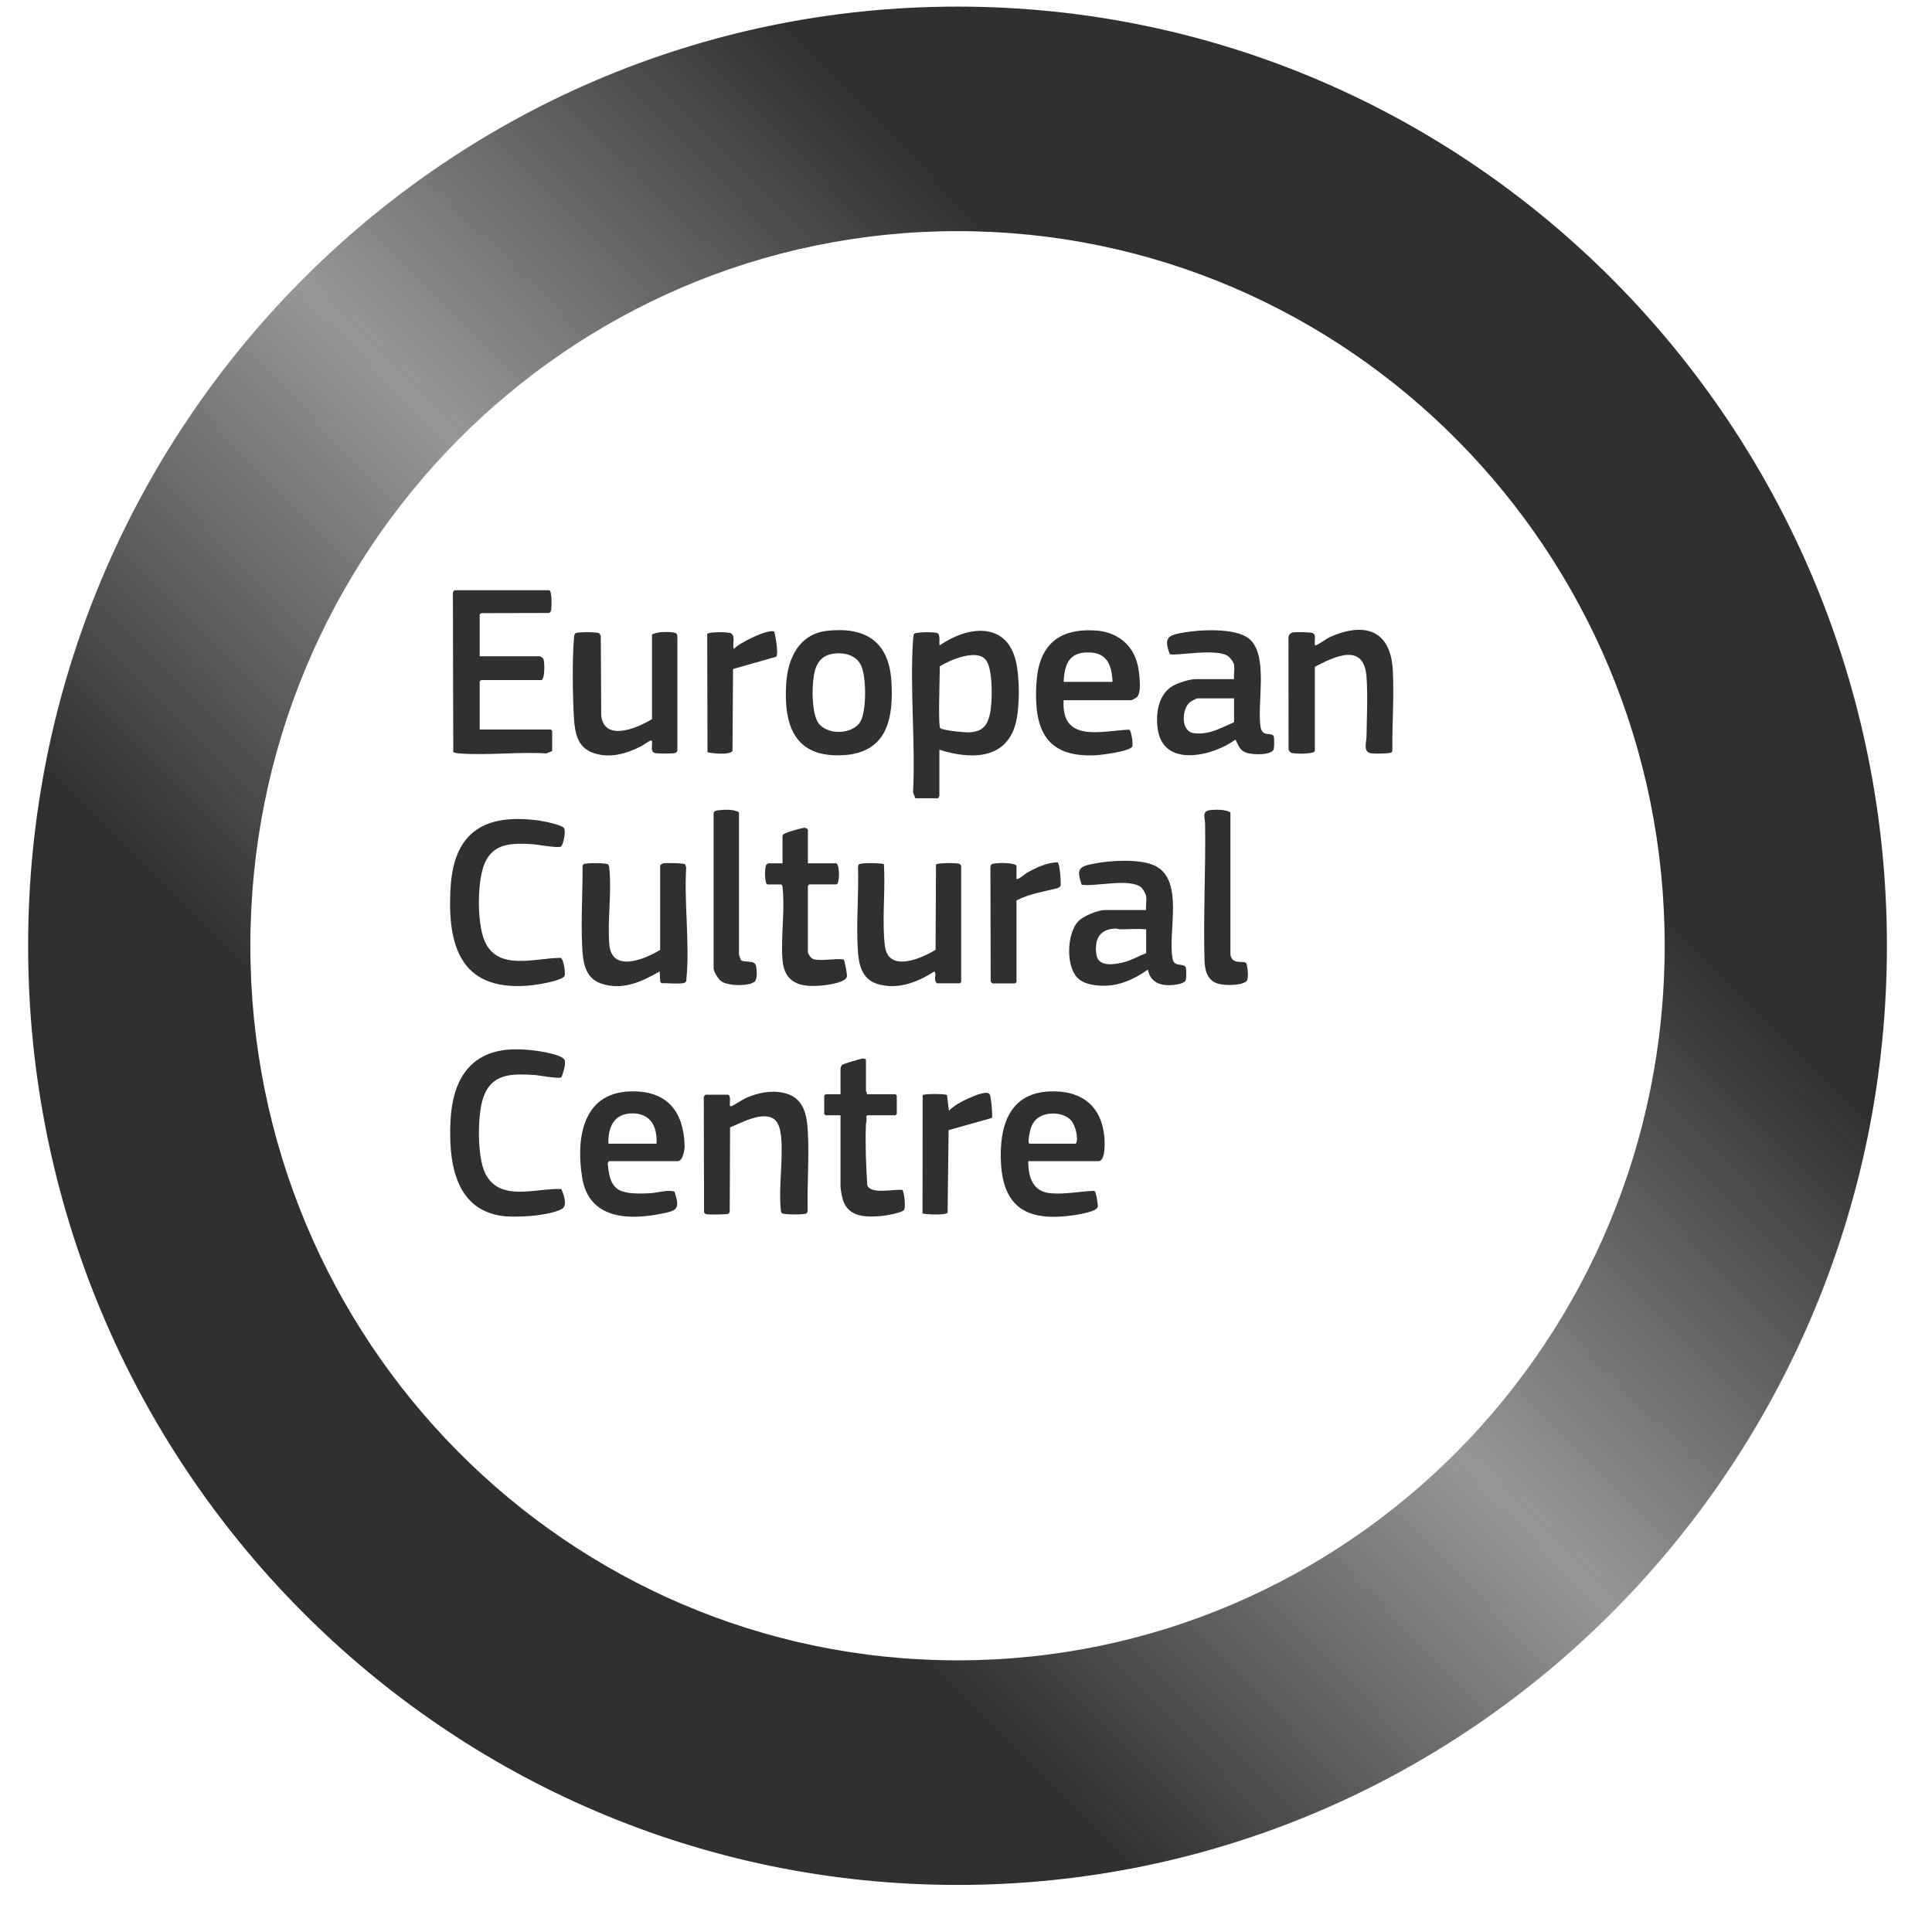 <svg xmlns="http://www.w3.org/2000/svg" width="60" height="60" viewBox="0 0 36 36" fill="none">
  <g clip-path="url(#clip0_4838_255)">
    <path d="M17.013 14.764L17.056 14.874H17.487C17.482 14.858 17.504 14.837 17.504 14.832V13.97C18.07 14.151 18.752 14.168 18.928 13.471C19.003 13.174 19.001 12.629 18.932 12.33C18.756 11.569 18.028 11.668 17.513 12.023C17.485 12.023 17.536 11.825 17.466 11.796C17.416 11.774 17.055 11.773 17.031 11.813C17.019 11.851 17.016 11.889 17.013 11.928C16.952 12.849 17.061 13.837 17.013 14.764ZM17.512 12.416C17.701 12.298 18.181 12.092 18.36 12.285C18.377 12.304 18.397 12.341 18.408 12.365C18.497 12.565 18.494 13.091 18.445 13.307C18.395 13.529 18.301 13.629 18.071 13.646C17.984 13.652 17.578 13.612 17.521 13.569C17.475 13.534 17.515 12.548 17.512 12.415L17.512 12.416Z" fill="#303030"/>
    <path d="M8.557 14.039C9.08 14.079 9.652 14.006 10.18 14.039L10.289 13.995V13.619L10.264 13.594H8.938V12.697L8.963 12.672H10.095C10.158 12.624 10.15 12.309 10.121 12.269C10.116 12.262 10.065 12.228 10.061 12.228H8.938V11.451C8.938 11.442 8.966 11.423 8.981 11.425L10.227 11.422C10.272 11.406 10.269 11.373 10.273 11.332C10.279 11.279 10.287 10.998 10.23 10.998H8.473C8.47 10.998 8.443 11.025 8.439 11.033L8.446 14.01C8.461 14.03 8.53 14.036 8.557 14.038V14.039Z" fill="#303030"/>
    <path d="M23.489 13.547C23.417 13.102 23.649 12.192 23.266 11.895C23.008 11.695 22.355 11.733 22.045 11.788C21.759 11.839 21.685 11.879 21.794 12.184C21.833 12.242 22.667 12.065 22.885 12.228C22.927 12.259 22.987 12.339 22.995 12.39C23.008 12.468 22.986 12.573 22.995 12.655H22.277C22.163 12.655 21.948 12.725 21.848 12.784C21.575 12.945 21.526 13.324 21.578 13.617C21.701 14.313 22.621 14.08 23.02 13.781C23.084 13.898 23.095 13.982 23.232 14.029C23.334 14.063 23.699 14.081 23.735 13.957C23.744 13.925 23.745 13.775 23.738 13.739C23.716 13.619 23.524 13.757 23.489 13.547ZM22.995 13.457C22.751 13.564 22.525 13.699 22.245 13.661C21.995 13.627 22.022 13.215 22.167 13.09C22.189 13.071 22.291 13.013 22.311 13.013H22.995V13.457Z" fill="#303030"/>
    <path d="M21.85 17.867C21.75 17.359 22.094 16.35 21.475 16.112C21.19 16.003 20.689 16.034 20.39 16.091C20.104 16.146 20.054 16.188 20.155 16.486C20.423 16.525 21.059 16.355 21.271 16.54C21.295 16.562 21.352 16.663 21.356 16.693C21.369 16.77 21.347 16.876 21.356 16.957H20.588C20.459 16.957 20.191 17.067 20.097 17.162C19.873 17.387 19.851 18.04 20.106 18.247C20.26 18.372 20.55 18.384 20.738 18.355C20.975 18.319 21.195 18.203 21.39 18.067C21.429 18.281 21.584 18.358 21.787 18.358C21.859 18.358 22.074 18.338 22.096 18.26C22.106 18.227 22.106 18.078 22.099 18.042C22.078 17.927 21.884 18.04 21.85 17.867L21.85 17.867ZM21.357 17.76C21.221 17.812 21.096 17.888 20.955 17.926C20.783 17.971 20.462 18.033 20.429 17.784C20.39 17.498 20.491 17.311 20.791 17.302C20.816 17.302 20.845 17.317 20.874 17.317C21.035 17.314 21.199 17.304 21.357 17.316V17.76Z" fill="#303030"/>
    <path d="M9.96 20.031C10.053 20.037 10.403 20.107 10.459 20.074C10.493 20.005 10.54 19.842 10.526 19.767C10.51 19.688 10.327 19.647 10.256 19.629C10.027 19.572 9.71 19.539 9.475 19.558C8.73 19.618 8.436 20.159 8.396 20.858C8.355 21.602 8.454 22.522 9.34 22.655C9.606 22.696 10.233 22.656 10.47 22.527C10.582 22.466 10.502 22.25 10.459 22.156C9.989 22.134 9.297 22.411 9.036 21.852C8.892 21.543 8.895 20.8 8.998 20.475C9.15 19.996 9.529 20.006 9.96 20.031Z" fill="#303030"/>
    <path d="M9.941 18.355C10.042 18.344 10.478 18.271 10.518 18.187C10.543 18.133 10.5 17.866 10.448 17.848C9.967 17.85 9.268 18.104 9.027 17.526C8.887 17.192 8.888 16.405 9.036 16.075C9.201 15.709 9.543 15.71 9.893 15.728C10.012 15.733 10.364 15.805 10.447 15.777C10.496 15.76 10.553 15.475 10.505 15.425C10.447 15.364 10.119 15.299 10.025 15.287C9.055 15.161 8.464 15.479 8.397 16.522C8.322 17.696 8.626 18.506 9.941 18.356L9.941 18.355Z" fill="#303030"/>
    <path d="M20.419 14.073C20.522 14.067 21.068 14.001 21.1 13.907C21.116 13.86 21.081 13.61 21.041 13.596C20.528 13.616 19.772 13.852 19.819 13.047H21.077C21.098 13.047 21.178 13.001 21.195 12.979C21.276 12.873 21.229 12.527 21.2 12.395C21.111 12.005 20.809 11.775 20.419 11.749C19.72 11.703 19.355 12.024 19.312 12.732C19.259 13.589 19.484 14.12 20.419 14.073V14.073ZM20.215 12.159C20.602 12.133 20.714 12.348 20.731 12.706H19.819C19.835 12.425 19.893 12.181 20.215 12.159Z" fill="#303030"/>
    <path d="M11.733 20.337C10.848 20.369 10.73 21.226 10.849 21.95C10.974 22.706 11.69 22.74 12.303 22.62C12.607 22.561 12.684 22.541 12.567 22.203C12.431 22.164 12.263 22.225 12.123 22.233C11.95 22.243 11.664 22.256 11.517 22.162C11.361 22.062 11.342 21.843 11.323 21.674L11.346 21.636H12.63C12.723 21.636 12.759 21.425 12.757 21.353C12.739 20.688 12.413 20.313 11.733 20.337V20.337ZM12.233 21.311H11.337C11.327 21.001 11.442 20.746 11.785 20.746C12.128 20.746 12.251 21.001 12.233 21.311Z" fill="#303030"/>
    <path d="M19.556 20.337C18.789 20.37 18.615 21.011 18.652 21.679C18.702 22.57 19.224 22.762 20.027 22.641C20.111 22.628 20.433 22.576 20.454 22.491C20.464 22.453 20.429 22.265 20.413 22.223C20.404 22.2 20.403 22.196 20.377 22.189C20.11 22.202 19.843 22.258 19.573 22.234C19.242 22.205 19.159 21.93 19.16 21.636H20.469C20.601 21.636 20.586 21.286 20.579 21.201C20.531 20.597 20.141 20.312 19.556 20.337L19.556 20.337ZM20.047 21.311H19.185C19.147 21.3 19.175 21.175 19.181 21.137C19.202 21.014 19.242 20.899 19.347 20.826C19.515 20.707 19.839 20.722 19.971 20.893C20.036 20.978 20.104 21.217 20.047 21.311H20.047Z" fill="#303030"/>
    <path d="M15.705 14.072C16.529 14.029 16.656 13.393 16.609 12.681C16.56 11.941 16.108 11.674 15.406 11.755C14.886 11.815 14.677 12.273 14.649 12.748C14.602 13.54 14.818 14.118 15.705 14.072ZM15.199 12.451C15.254 12.295 15.36 12.204 15.524 12.181C15.727 12.153 15.947 12.2 16.044 12.398C16.145 12.605 16.151 13.263 16.026 13.457C15.87 13.697 15.375 13.704 15.231 13.441C15.116 13.23 15.12 12.675 15.199 12.45V12.451Z" fill="#303030"/>
    <path d="M12.786 16.168L12.77 16.108C12.746 16.08 12.411 16.077 12.36 16.087C12.341 16.091 12.305 16.113 12.301 16.129V17.7C12.017 17.874 11.399 18.133 11.354 17.598C11.316 17.149 11.401 16.624 11.354 16.18C11.352 16.155 11.349 16.129 11.334 16.108C11.302 16.076 10.917 16.076 10.876 16.102C10.863 16.11 10.859 16.123 10.855 16.136C10.859 16.623 10.824 17.131 10.847 17.616C10.86 17.9 10.887 18.216 11.193 18.324C11.588 18.463 11.955 18.297 12.292 18.101L12.303 18.296L12.328 18.321C12.409 18.313 12.736 18.351 12.775 18.3C12.793 18.277 12.789 18.256 12.791 18.231C12.854 17.583 12.746 16.826 12.786 16.168L12.786 16.168Z" fill="#303030"/>
    <path d="M15.054 21.098C15.036 20.758 14.973 20.444 14.599 20.363C14.36 20.311 14.119 20.364 13.899 20.46C13.836 20.488 13.662 20.605 13.626 20.612C13.593 20.618 13.604 20.607 13.601 20.586C13.593 20.532 13.624 20.426 13.567 20.398H13.145L13.114 20.436L13.119 22.592C13.131 22.613 13.148 22.622 13.17 22.626C13.214 22.634 13.539 22.631 13.567 22.618C13.581 22.611 13.593 22.595 13.597 22.58L13.604 21.007C13.816 20.922 14.218 20.695 14.43 20.858C14.579 20.973 14.566 21.351 14.564 21.525C14.56 21.848 14.519 22.191 14.546 22.516C14.549 22.547 14.549 22.578 14.568 22.605C14.6 22.637 15.001 22.637 15.029 22.609C15.04 22.598 15.045 22.578 15.05 22.562C15.038 22.081 15.079 21.577 15.054 21.098L15.054 21.098Z" fill="#303030"/>
    <path d="M25.953 12.492C25.914 11.743 25.434 11.584 24.792 11.866C24.702 11.906 24.596 11.994 24.525 12.023C24.495 12.035 24.502 12.015 24.5 11.998C24.491 11.933 24.528 11.828 24.462 11.797C24.42 11.777 24.157 11.776 24.102 11.783C24.048 11.79 24.012 11.822 24.009 11.877L24.01 13.961C24.014 13.984 24.032 14.01 24.051 14.022C24.1 14.052 24.482 14.056 24.5 13.995V12.425C24.872 12.231 25.416 11.966 25.463 12.612C25.489 12.951 25.468 13.376 25.463 13.723C25.462 13.83 25.39 14.019 25.555 14.038C25.613 14.045 25.888 14.045 25.924 14.022C25.937 14.014 25.942 14.002 25.945 13.988C25.939 13.497 25.979 12.98 25.953 12.492Z" fill="#303030"/>
    <path d="M11.039 14.024C11.344 14.138 11.654 14.051 11.932 13.913C11.984 13.888 12.084 13.811 12.124 13.799C12.155 13.789 12.146 13.805 12.149 13.824C12.158 13.896 12.115 14.003 12.198 14.03C12.243 14.045 12.552 14.046 12.588 14.029C12.595 14.025 12.62 14.001 12.622 13.995V11.878C12.622 11.821 12.619 11.797 12.545 11.785C12.448 11.77 12.227 11.767 12.149 11.827V13.398C11.891 13.563 11.253 13.834 11.203 13.329L11.195 11.851C11.187 11.835 11.176 11.81 11.162 11.8C11.126 11.774 10.781 11.775 10.733 11.795C10.696 11.811 10.698 11.86 10.695 11.894C10.661 12.303 10.67 12.966 10.695 13.381C10.711 13.652 10.76 13.92 11.039 14.024V14.024Z" fill="#303030"/>
    <path d="M16.495 17.662C16.485 17.611 16.476 17.515 16.473 17.462C16.447 17.019 16.496 16.552 16.471 16.106C16.454 16.078 16.054 16.075 16.012 16.102C15.995 16.113 15.992 16.132 15.988 16.15C16.003 16.658 15.953 17.195 15.984 17.7C16 17.968 16.056 18.239 16.339 18.331C16.713 18.453 17.098 18.304 17.411 18.101C17.463 18.164 17.38 18.262 17.462 18.323H17.885L17.91 18.298V16.129C17.91 16.127 17.884 16.099 17.876 16.096C17.834 16.076 17.466 16.078 17.441 16.108L17.433 17.698C17.183 17.852 16.583 18.121 16.495 17.662Z" fill="#303030"/>
    <path d="M15.781 18.194C15.787 18.156 15.741 17.893 15.719 17.878C15.561 17.854 15.323 17.911 15.168 17.876C15.117 17.865 15.054 17.779 15.054 17.734V16.505L15.08 16.479H15.586C15.645 16.479 15.654 16.133 15.586 16.087H15.054V15.463C15.054 15.446 15.008 15.421 14.983 15.424C14.935 15.429 14.686 15.501 14.639 15.523C14.616 15.534 14.597 15.544 14.581 15.566V16.087H14.319C14.313 16.087 14.281 16.107 14.276 16.116C14.248 16.161 14.243 16.48 14.302 16.48H14.556C14.58 16.495 14.579 16.514 14.582 16.538C14.63 16.953 14.546 17.462 14.581 17.888C14.621 18.367 14.983 18.405 15.382 18.356C15.471 18.344 15.765 18.3 15.781 18.195V18.194Z" fill="#303030"/>
    <path d="M16.812 22.173C16.662 22.152 16.216 22.265 16.16 22.081C16.137 21.71 16.121 21.333 16.135 20.96C16.137 20.905 16.16 20.858 16.14 20.807L16.161 20.782H16.685L16.71 20.756V20.415L16.685 20.389H16.152C16.162 20.367 16.136 20.339 16.136 20.33V19.749C16.136 19.731 16.098 19.723 16.079 19.724C16.041 19.726 15.713 19.823 15.691 19.842C15.682 19.849 15.662 19.895 15.662 19.903V20.389H15.384L15.358 20.415V20.756L15.384 20.782H15.662V22.122C15.662 22.144 15.681 22.256 15.687 22.285C15.765 22.67 16.082 22.685 16.414 22.66C16.49 22.654 16.825 22.599 16.851 22.537C16.874 22.483 16.852 22.2 16.812 22.173Z" fill="#303030"/>
    <path d="M22.927 17.786V15.139C22.849 15.079 22.629 15.082 22.532 15.098C22.394 15.119 22.454 15.258 22.455 15.343C22.468 16.19 22.421 17.047 22.444 17.891C22.449 18.081 22.495 18.268 22.694 18.329C22.818 18.366 23.119 18.368 23.221 18.288C23.277 18.244 23.247 18.018 23.223 17.947C23.181 17.891 22.957 17.989 22.927 17.786Z" fill="#303030"/>
    <path d="M13.406 15.096C13.362 15.1 13.327 15.102 13.297 15.139V18.042C13.297 18.107 13.386 18.249 13.443 18.287C13.572 18.372 13.93 18.382 14.056 18.297C14.117 18.256 14.101 18.08 14.09 18.009C14.071 17.883 13.905 17.94 13.815 17.898C13.803 17.891 13.772 17.801 13.77 17.786V15.139C13.692 15.077 13.506 15.086 13.406 15.096Z" fill="#303030"/>
    <path d="M13.649 13.992L13.659 12.466L14.463 12.237C14.511 12.197 14.451 11.846 14.427 11.77C14.331 11.707 13.763 11.982 13.677 12.092C13.636 12.017 13.712 11.863 13.626 11.803C13.582 11.772 13.205 11.77 13.178 11.813L13.183 14.017C13.274 14.041 13.603 14.072 13.649 13.992H13.649Z" fill="#303030"/>
    <path d="M18.034 20.472C17.91 20.528 17.778 20.598 17.682 20.697L17.646 20.405C17.61 20.379 17.219 20.379 17.192 20.406L17.19 22.611C17.258 22.631 17.63 22.647 17.657 22.596L17.676 21.058L18.483 20.831C18.501 20.802 18.467 20.428 18.442 20.39C18.388 20.308 18.11 20.438 18.034 20.472L18.034 20.472Z" fill="#303030"/>
    <path d="M18.941 18.298V16.778C19.18 16.654 19.452 16.613 19.711 16.549L19.761 16.514C19.776 16.454 19.745 16.078 19.707 16.069C19.52 16.068 19.301 16.168 19.139 16.261C19.105 16.28 18.965 16.403 18.941 16.377V16.13C18.887 16.066 18.525 16.073 18.479 16.103C18.462 16.113 18.459 16.133 18.455 16.15L18.46 18.289C18.463 18.297 18.49 18.324 18.493 18.324H18.916L18.941 18.298Z" fill="#303030"/>
    <path d="M17.842 0.123C8.278 0.123 0.524 7.958 0.524 17.623C0.524 27.288 8.278 35.123 17.842 35.123C27.406 35.123 35.16 27.288 35.16 17.623C35.16 7.958 27.407 0.123 17.842 0.123ZM17.842 30.938C10.565 30.938 4.665 24.977 4.665 17.623C4.665 10.269 10.565 4.307 17.842 4.307C25.119 4.307 31.019 10.269 31.019 17.623C31.019 24.977 25.119 30.938 17.842 30.938Z" fill="url(#paint0_linear_4838_255)"/>
  </g>
  <defs>
    <linearGradient id="paint0_linear_4838_255" x1="35.16" y1="0.123" x2="0.162" y2="34.756" gradientUnits="userSpaceOnUse">
      <stop offset="0.3" stop-color="#303030"/>
      <stop offset="0.5" stop-color="#303030" stop-opacity="0.5"/>
      <stop offset="0.7" stop-color="#303030"/>
    </linearGradient>
    <clipPath id="clip0_4838_255">
      <rect width="34.635" height="35" fill="white" transform="translate(0.524 0.123)"/>
    </clipPath>
  </defs>
</svg>
